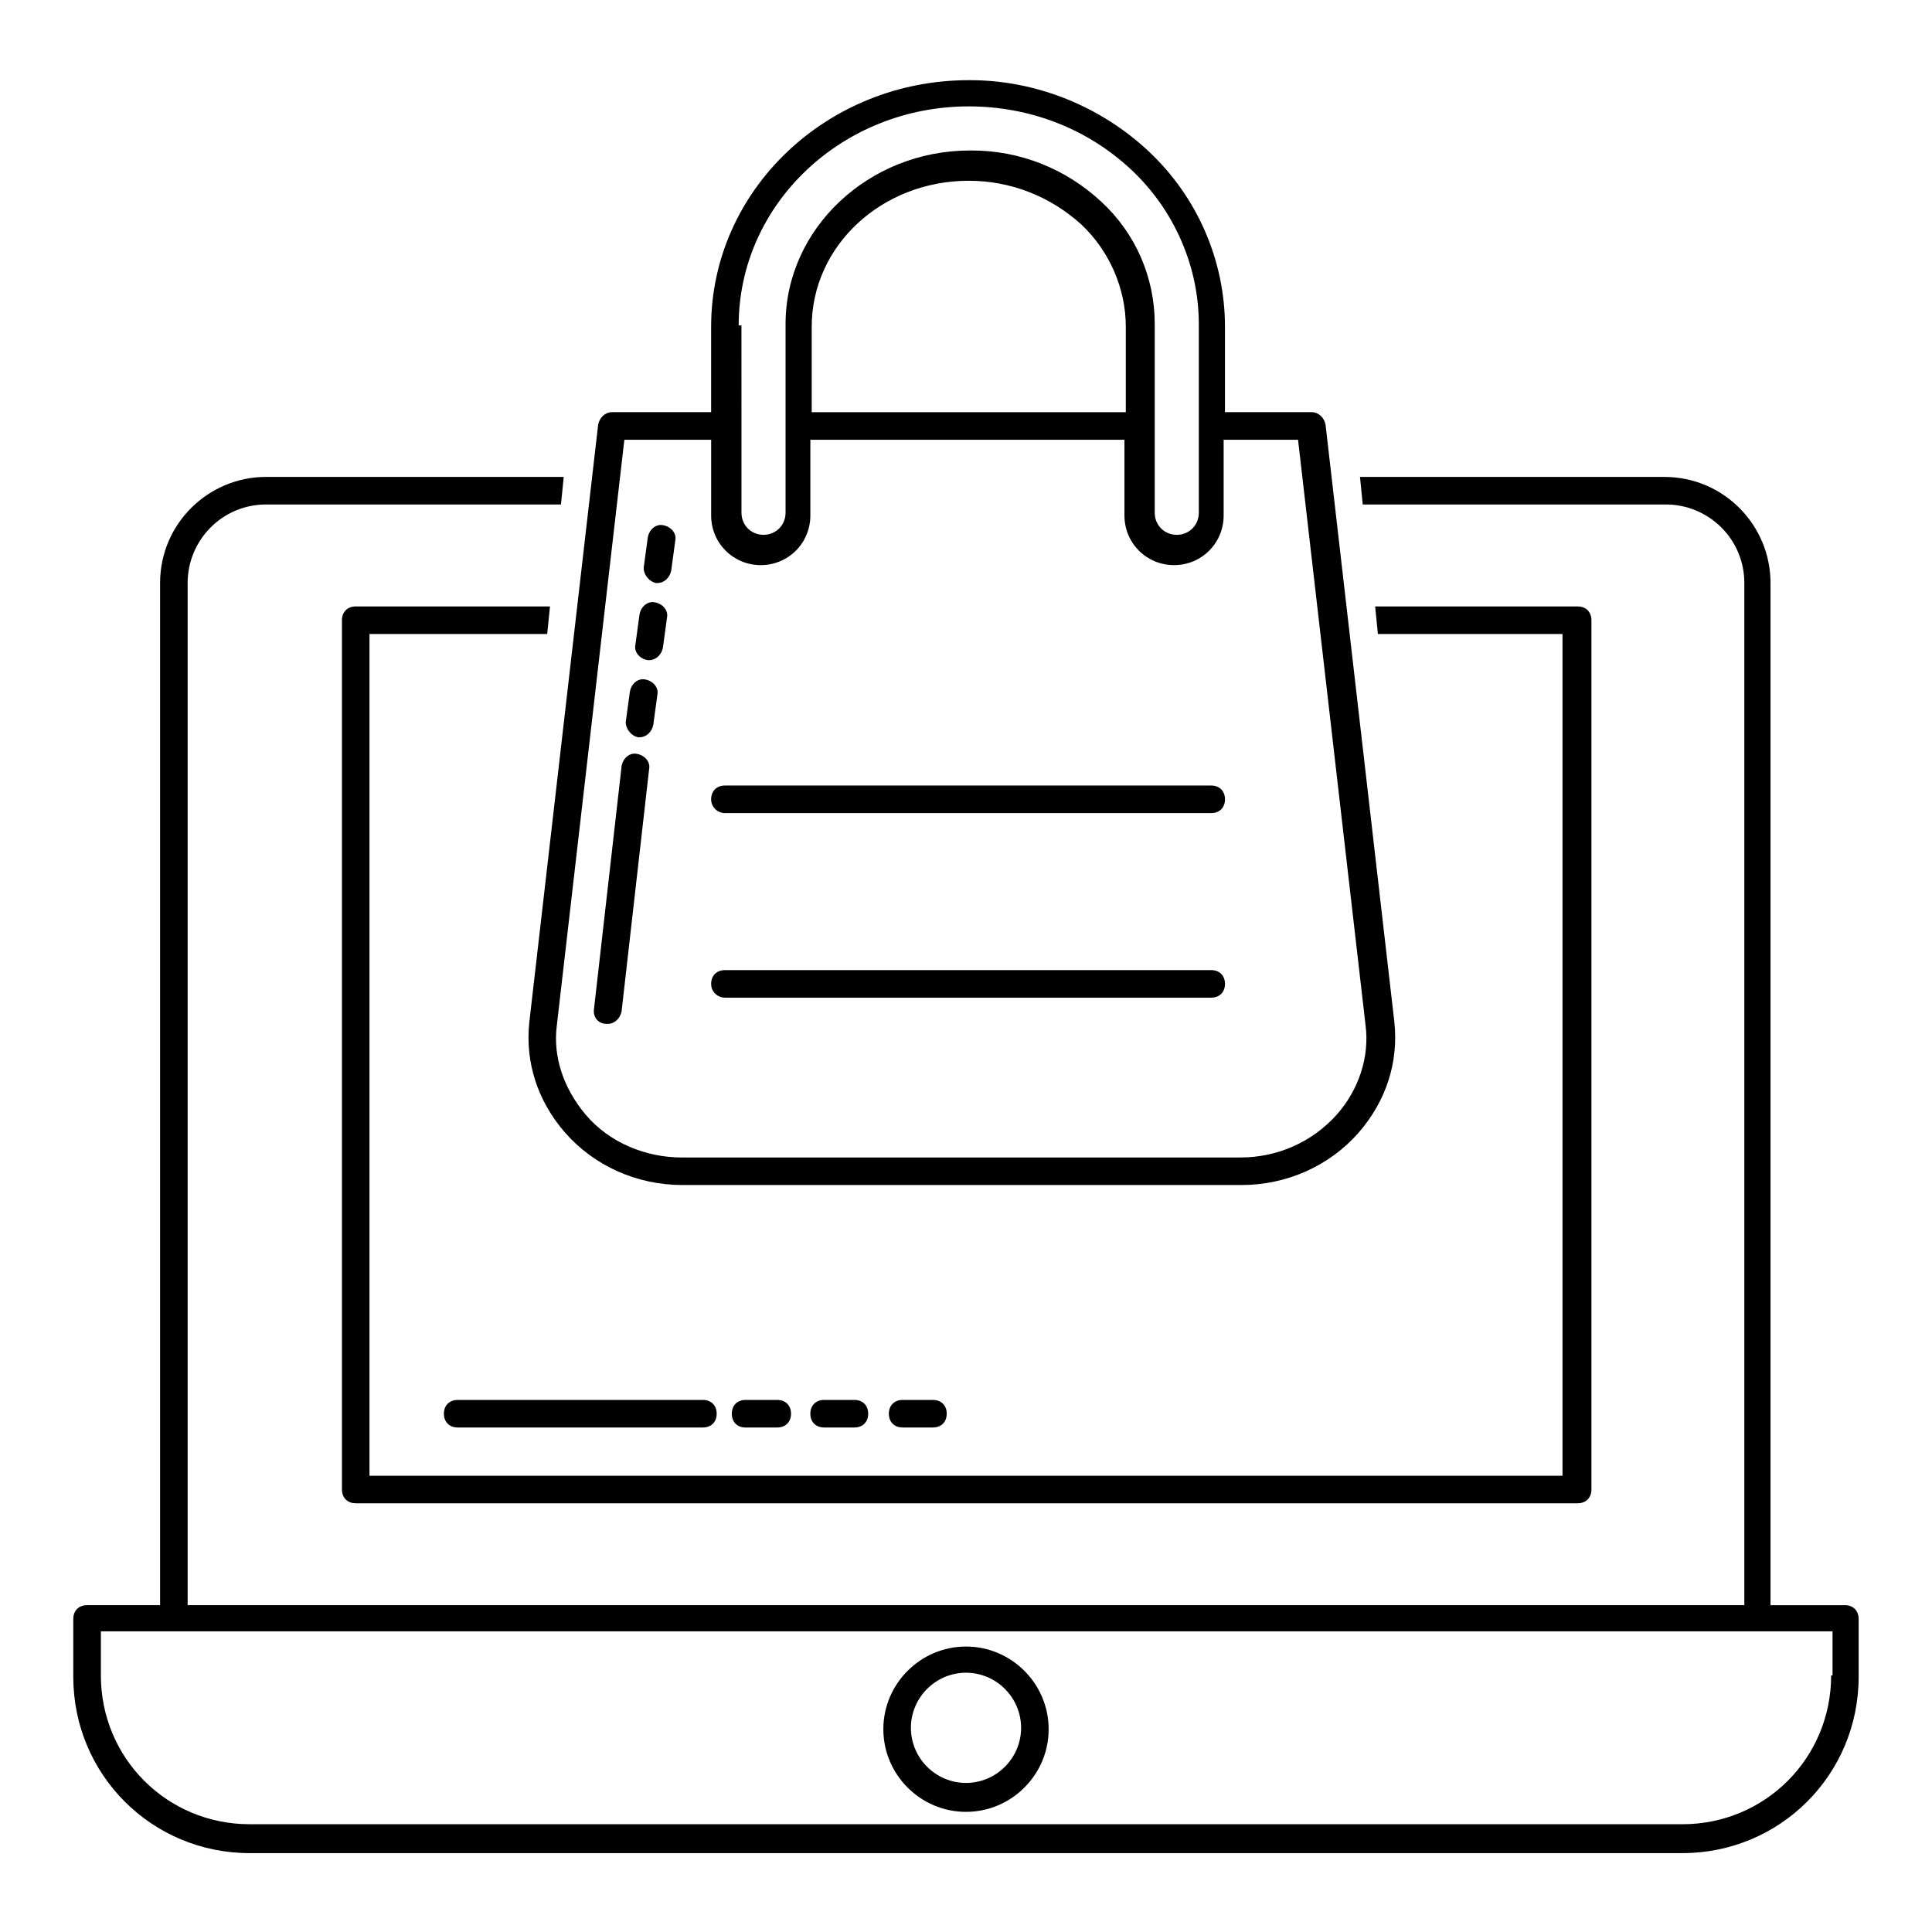 <?xml version="1.0" encoding="UTF-8"?>
<!-- Uploaded to: ICON Repo, www.iconrepo.com, Generator: ICON Repo Mixer Tools -->
<svg fill="#000000" width="800px" height="800px" version="1.1" viewBox="144 144 512 512" xmlns="http://www.w3.org/2000/svg">
 <g>
  <path d="m632.92 569.39h-19.715v-270.89c0-15.332-12.414-28.109-28.109-28.109l-80.684-0.004 0.73 7.301h80.316c11.316 0 20.809 9.129 20.809 20.809v270.89h-412.54v-270.89c0-11.316 9.129-20.809 20.809-20.809h78.129l0.73-7.301-78.859-0.004c-15.332 0-28.109 12.414-28.109 28.109v270.89h-19.352c-2.191 0-3.652 1.461-3.652 3.652v15.332c0 25.922 20.809 46.73 46.73 46.73h379.68c25.922 0 46.73-20.809 46.73-46.73v-15.332c0-2.191-1.461-3.652-3.652-3.652zm-3.648 18.621c0 21.906-17.523 39.43-39.43 39.43l-379.68-0.004c-21.906 0-39.43-17.523-39.43-39.43v-11.684h458.91v11.688z"/>
  <path d="m400 580.35c-12.047 0-21.906 9.855-21.906 21.906 0 12.047 9.855 21.906 21.906 21.906 12.047 0 21.906-9.855 21.906-21.906-0.004-12.051-9.859-21.906-21.906-21.906zm0 36.145c-8.031 0-14.602-6.57-14.602-14.602s6.57-14.602 14.602-14.602 14.602 6.57 14.602 14.602c0 8.027-6.57 14.602-14.602 14.602z"/>
  <path d="m265.29 522.3h64.984c2.191 0 3.652-1.461 3.652-3.652 0-2.191-1.461-3.652-3.652-3.652l-64.984 0.004c-2.191 0-3.652 1.461-3.652 3.652 0 2.188 1.461 3.648 3.652 3.648z"/>
  <path d="m349.98 522.3c2.191 0 3.652-1.461 3.652-3.652 0-2.191-1.461-3.652-3.652-3.652l-8.398 0.004c-2.191 0-3.652 1.461-3.652 3.652s1.461 3.652 3.652 3.652z"/>
  <path d="m370.43 522.3c2.191 0 3.652-1.461 3.652-3.652 0-2.191-1.461-3.652-3.652-3.652h-8.031c-2.191 0-3.652 1.461-3.652 3.652 0 2.191 1.461 3.652 3.652 3.652z"/>
  <path d="m391.24 522.3c2.191 0 3.652-1.461 3.652-3.652 0-2.191-1.461-3.652-3.652-3.652h-8.031c-2.191 0-3.652 1.461-3.652 3.652 0 2.191 1.461 3.652 3.652 3.652z"/>
  <path d="m289.75 304.71h-51.477c-2.191 0-3.652 1.461-3.652 3.652v230.37c0 2.191 1.461 3.652 3.652 3.652h323.82c2.191 0 3.652-1.461 3.652-3.652v-230.37c0-2.191-1.461-3.652-3.652-3.652h-53.668l0.73 7.301h48.922v223.07h-316.16v-223.06h47.094z"/>
  <path d="m293.76 444.17c7.668 8.762 18.984 13.871 31.031 13.871l148.22 0.004c12.047 0 23.363-5.109 31.031-13.871 7.301-8.398 10.586-18.617 9.492-29.207l-18.254-158.45c-0.363-1.824-1.824-3.285-3.652-3.285h-23v-22.637c0-17.523-7.301-34.316-20.078-46.363-12.777-12.047-29.938-18.984-47.461-18.984h-0.363c-37.602 0-68.27 29.207-68.27 65.348v22.637h-26.285c-1.824 0-3.285 1.461-3.652 3.285l-18.254 158.45c-1.098 10.586 2.188 20.809 9.492 29.203zm46-213.93c0-32.129 27.383-58.047 60.969-58.047 16.062 0 31.398 5.84 43.078 16.793 11.316 10.586 17.891 25.555 17.891 40.891v50.016c0 3.285-2.555 5.84-5.84 5.84s-5.84-2.555-5.84-5.84v-50.016c0-12.414-5.109-24.094-14.238-32.492-9.492-8.762-21.539-13.508-34.316-13.508h-0.363c-27.016 0-48.922 20.809-48.922 46v50.016c0 3.285-2.555 5.84-5.84 5.84s-5.84-2.555-5.84-5.84v-27.379l-0.008-22.273zm102.59 23h-83.238v-22.637c0-21.539 18.617-38.699 41.617-38.699 10.953 0 21.539 4.016 29.938 11.684 7.301 6.938 11.684 16.793 11.684 27.016zm-150.78 162.46 17.891-155.16h23v20.078c0 7.301 5.84 13.145 13.145 13.145 7.301 0 13.145-5.84 13.145-13.145v-20.078h83.238v20.078c0 7.301 5.84 13.145 13.145 13.145 7.301 0 13.145-5.84 13.145-13.145v-20.078h19.715l17.891 155.16c1.094 8.398-1.824 17.16-7.668 23.73-6.57 7.301-15.699 11.316-25.555 11.316l-147.87 0.004c-9.855 0-19.348-4.016-25.555-11.316-5.844-6.938-8.762-15.336-7.668-23.734z"/>
  <path d="m336.11 359.48h128.87c2.191 0 3.652-1.461 3.652-3.652 0-2.191-1.461-3.652-3.652-3.652h-128.87c-2.191 0-3.652 1.461-3.652 3.652 0 2.191 1.828 3.652 3.652 3.652z"/>
  <path d="m336.11 408.39h128.87c2.191 0 3.652-1.461 3.652-3.652 0-2.191-1.461-3.652-3.652-3.652l-128.87 0.004c-2.191 0-3.652 1.461-3.652 3.652 0 2.188 1.828 3.648 3.652 3.648z"/>
  <path d="m304.71 415.33h0.363c1.824 0 3.285-1.461 3.652-3.285l7.301-64.254c0.363-1.824-1.094-3.652-3.285-4.016-1.824-0.363-3.652 1.094-4.016 3.285l-7.301 64.254c-0.363 2.191 1.098 4.016 3.285 4.016z"/>
  <path d="m313.11 339.39h0.363c1.824 0 3.285-1.461 3.652-3.285l1.094-8.031c0.363-1.824-1.094-3.652-3.285-4.016-1.824-0.363-3.652 1.094-4.016 3.285l-1.094 8.031c0 1.824 1.461 3.652 3.285 4.016z"/>
  <path d="m315.66 318.95h0.363c1.824 0 3.285-1.461 3.652-3.285l1.094-8.031c0.363-1.824-1.094-3.652-3.285-4.016-1.824-0.363-3.652 1.094-4.016 3.285l-1.094 8.031c-0.363 1.828 1.098 3.652 3.285 4.016z"/>
  <path d="m317.86 298.51h0.363c1.824 0 3.285-1.461 3.652-3.285l1.094-8.031c0.363-1.824-1.094-3.652-3.285-4.016-1.824-0.363-3.652 1.094-4.016 3.285l-1.094 8.031c0 1.824 1.461 3.648 3.285 4.016z"/>
 </g>
</svg>